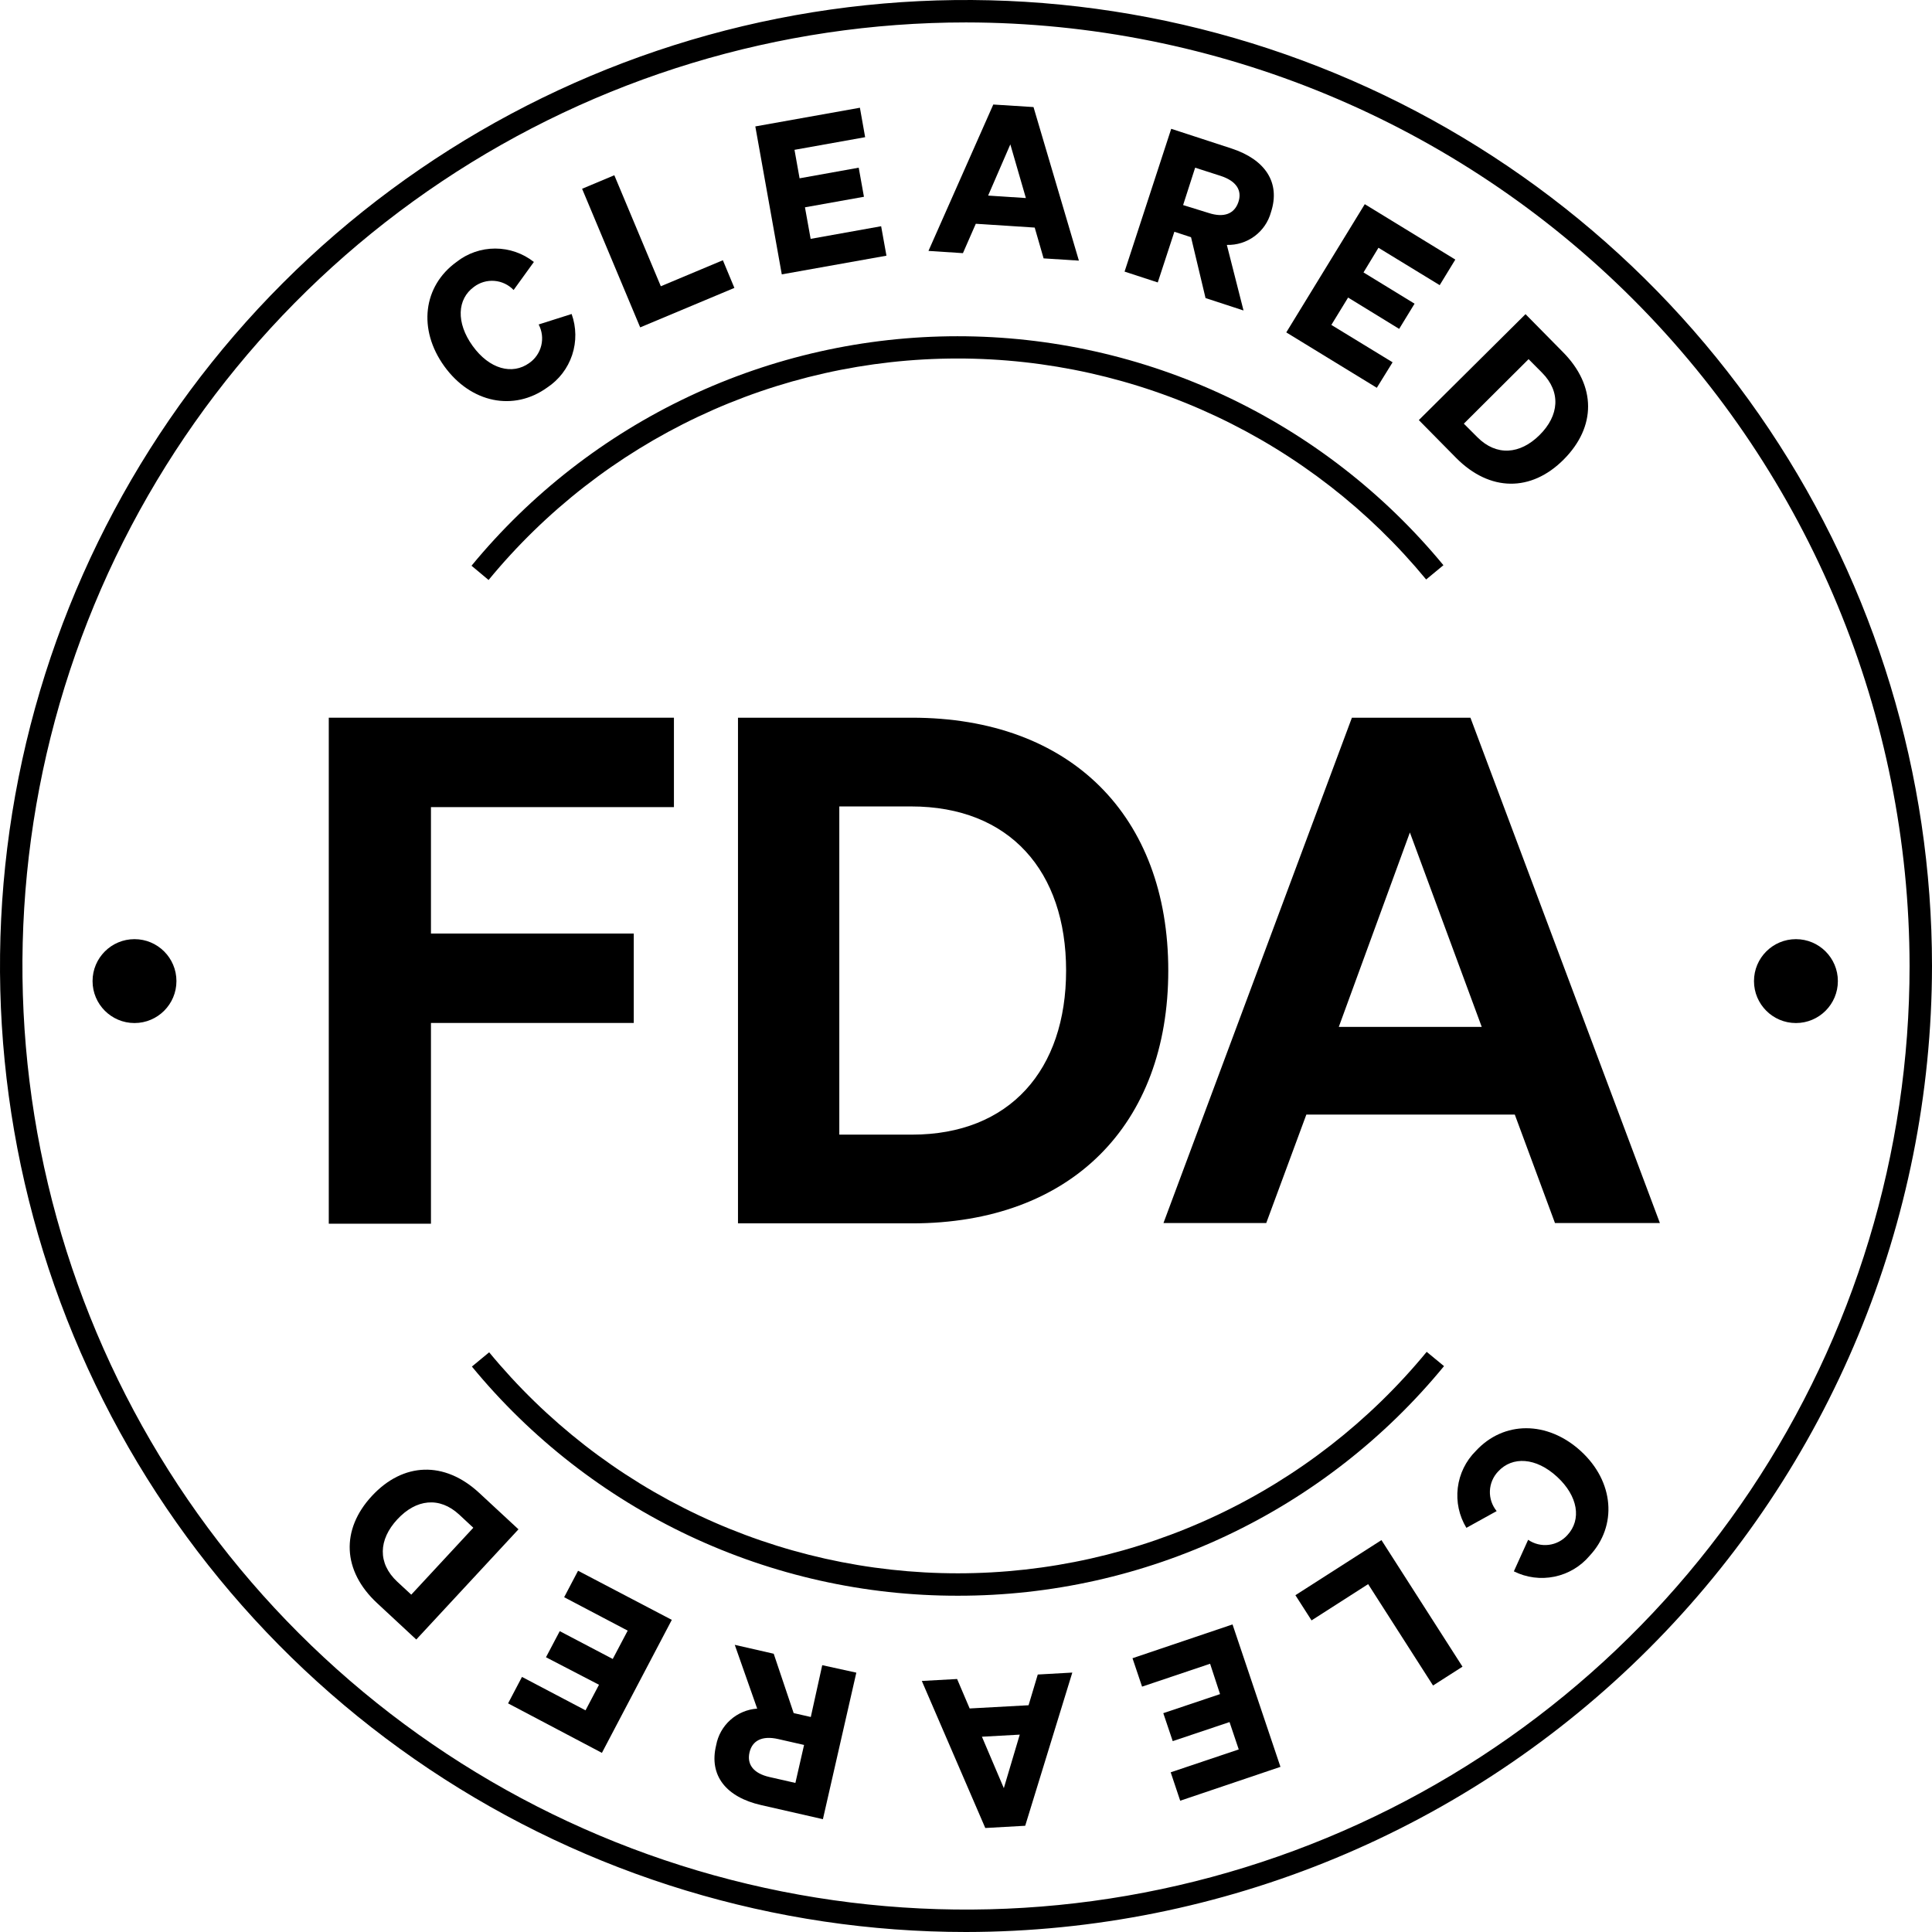 <svg width="480" height="480" viewBox="0 0 480 480" fill="none" xmlns="http://www.w3.org/2000/svg">
<path d="M81.684 304.027V178.312H167.437V200.527H107.069V231.935H157.457V254.15H107.069V304.027H81.684Z" fill="black"/>
<path d="M183.351 178.312H226.567C266.124 178.312 290.254 202.804 290.254 241.127C290.254 279.45 266.124 303.942 226.567 303.942H183.351V178.312ZM226.567 281.897C250.889 281.897 264.869 265.789 264.869 241.127C264.869 216.465 250.868 200.357 226.376 200.357H208.523V281.897H226.567Z" fill="black"/>
<path d="M365.326 178.312L412.394 303.856H386.328L376.348 276.918H324.556L314.597 303.856H289.063L335.876 178.312H365.326ZM332.62 255.128H368.134L350.282 206.826L332.62 255.128Z" fill="black"/>
<path d="M240 480C192.533 480 146.131 465.924 106.663 439.553C67.195 413.181 36.434 375.698 18.269 331.844C0.104 287.99 -4.649 239.734 4.612 193.178C13.872 146.623 36.73 103.859 70.294 70.294C103.859 36.73 146.623 13.872 193.178 4.612C239.734 -4.649 287.99 0.104 331.844 18.269C375.698 36.434 413.181 67.195 439.553 106.663C465.924 146.131 480 192.533 480 240C479.931 303.631 454.623 364.636 409.63 409.63C364.636 454.623 303.631 479.931 240 480ZM240 5.572C193.635 5.572 148.31 19.321 109.759 45.081C71.208 70.84 41.16 107.452 23.417 150.288C5.674 193.125 1.031 240.26 10.077 285.735C19.122 331.209 41.449 372.98 74.235 405.765C107.02 438.551 148.791 460.878 194.266 469.923C239.74 478.969 286.876 474.326 329.712 456.583C372.548 438.84 409.16 408.793 434.92 370.241C460.679 331.69 474.428 286.365 474.428 240C474.359 177.847 449.638 118.26 405.689 74.311C361.741 30.362 302.153 5.641 240 5.572Z" fill="black"/>
<path d="M131.506 90.18C132.994 89.143 134.051 87.598 134.479 85.836C134.906 84.075 134.675 82.217 133.828 80.614L142.019 78.013C143.202 81.295 143.248 84.879 142.15 88.19C141.052 91.501 138.874 94.347 135.964 96.272C127.661 102.272 117 100.154 110.387 90.997C103.775 81.84 105.112 71.085 113.415 65.086C116.154 62.927 119.54 61.753 123.027 61.753C126.515 61.753 129.9 62.927 132.639 65.086L127.606 72.051C126.349 70.74 124.655 69.934 122.844 69.787C121.034 69.64 119.232 70.161 117.78 71.252C113.563 74.299 113.266 80.168 117.427 85.945C121.588 91.721 127.29 93.226 131.506 90.18Z" fill="black"/>
<path d="M144.62 46.9L152.626 43.538L164.179 71.121L179.596 64.657L182.456 71.53L159.052 81.337L144.62 46.9Z" fill="black"/>
<path d="M213.642 26.766L214.942 34.084L197.39 37.223L198.653 44.3L213.345 41.662L214.645 48.888L199.99 51.507L201.402 59.345L218.917 56.206L220.236 63.524L194.232 68.168L187.657 31.409L213.642 26.766Z" fill="black"/>
<path d="M256.772 26.6L268.047 64.752L259.28 64.195L257.07 56.542L242.433 55.595L239.238 62.895L230.675 62.337L246.779 25.969L256.772 26.6ZM245.498 48.592L254.878 49.205L251.014 35.869L245.498 48.592Z" fill="black"/>
<path d="M287.644 70.172L279.397 67.479L290.987 32.002L305.958 36.887C314.298 39.617 318.199 45.32 315.766 52.731C315.113 55.116 313.678 57.213 311.69 58.685C309.703 60.157 307.279 60.919 304.807 60.848L308.949 77.138L299.513 74.054L295.91 58.935L291.768 57.579L287.644 70.172ZM300.237 52.898C304.138 54.18 306.683 53.102 307.667 50.223C308.652 47.344 307.203 44.986 303.284 43.704L296.931 41.661L293.941 50.948L300.237 52.898Z" fill="black"/>
<path d="M361.568 64.491L357.686 70.844L342.474 61.556L338.759 67.686L351.445 75.45L347.619 81.71L334.933 73.927L330.772 80.725L345.985 90.012L342.065 96.346L319.572 82.583L339.075 50.727L361.568 64.491Z" fill="black"/>
<path d="M379.01 78.05L388.297 87.467C396.637 95.881 396.581 106.041 388.502 114.158C380.422 122.275 370.15 122.201 361.792 113.787L352.504 104.37L379.01 78.05ZM367.048 108.623C371.785 113.378 377.636 112.914 382.502 108.085C387.369 103.255 387.87 97.386 383.115 92.594L379.772 89.232L363.686 105.261L367.048 108.623Z" fill="black"/>
<path d="M372.213 365.581C370.96 366.894 370.23 368.62 370.161 370.433C370.093 372.247 370.691 374.023 371.842 375.426L364.319 379.587C362.512 376.607 361.759 373.106 362.18 369.647C362.601 366.188 364.172 362.97 366.641 360.511C373.569 352.969 384.435 352.932 392.738 360.511C401.041 368.089 401.877 379.085 394.948 386.515C392.7 389.181 389.619 391.013 386.203 391.717C382.787 392.421 379.234 391.956 376.114 390.397L379.662 382.558C381.155 383.586 382.972 384.033 384.772 383.814C386.571 383.595 388.229 382.726 389.432 381.37C392.961 377.543 392.088 371.73 386.85 366.9C381.612 362.071 375.742 361.755 372.213 365.581Z" fill="black"/>
<path d="M363.353 414.08L356.035 418.761L339.912 393.574L325.851 402.583L321.839 396.323L343.219 382.634L363.353 414.08Z" fill="black"/>
<path d="M293.216 447.383L290.857 440.325L307.76 434.641L305.475 427.843L291.359 432.58L289.018 425.633L303.116 420.896L300.646 413.355L283.743 419.039L281.366 411.981L306.218 403.585L318.124 438.969L293.216 447.383Z" fill="black"/>
<path d="M244.792 454.163L229.022 417.627L237.789 417.144L240.91 424.463L255.546 423.664L257.831 416.03L266.412 415.547L254.71 453.606L244.792 454.163ZM253.354 430.964L243.956 431.484L249.398 444.263L253.354 430.964Z" fill="black"/>
<path d="M204.282 413.708L212.752 415.566L204.449 451.972L189.069 448.461C180.506 446.511 176.067 441.199 177.925 433.602C178.372 431.168 179.618 428.952 181.464 427.304C183.311 425.656 185.653 424.67 188.122 424.5L182.55 408.656L192.227 410.867L197.186 425.615L201.44 426.581L204.282 413.708ZM193.323 432.06C189.311 431.15 186.877 432.469 186.209 435.403C185.54 438.338 187.156 440.586 191.168 441.496L197.613 442.963L199.768 433.527L193.323 432.06Z" fill="black"/>
<path d="M126.231 423.199L129.686 416.624L145.474 424.926L148.817 418.574L135.648 411.739L139.066 405.256L152.235 412.166L155.95 405.126L140.162 396.823L143.617 390.248L166.909 402.451L149.542 435.495L126.231 423.199Z" fill="black"/>
<path d="M103.423 407.334L93.709 398.307C85.016 390.246 84.663 379.993 92.408 371.653C100.154 363.313 110.407 362.867 119.1 370.947L128.814 379.955L103.423 407.334ZM114.103 376.315C109.181 371.746 103.367 372.451 98.705 377.485C94.043 382.519 93.764 388.37 98.705 392.976L102.178 396.189L117.595 379.565L114.103 376.315Z" fill="black"/>
<path d="M121.457 144.157L117.148 140.553C131.816 122.735 150.245 108.383 171.113 98.526C191.981 88.669 214.772 83.55 237.851 83.538C260.93 83.526 283.726 88.619 304.605 98.454C325.483 108.289 343.928 122.621 358.615 140.423L354.325 143.971C340.16 126.79 322.368 112.957 302.226 103.465C282.084 93.973 260.09 89.056 237.823 89.069C215.556 89.081 193.568 94.022 173.436 103.537C153.304 113.052 135.528 126.904 121.383 144.101L121.457 144.157Z" fill="black"/>
<path d="M237.975 396.452C214.893 396.484 192.091 391.395 171.213 381.55C150.335 371.705 131.902 357.351 117.242 339.521L121.532 335.974C135.694 353.155 153.483 366.99 173.623 376.483C193.763 385.977 215.755 390.895 238.02 390.884C260.286 390.874 282.273 385.935 302.404 376.422C322.535 366.909 340.311 353.058 354.455 335.862L358.765 339.41C344.11 357.267 325.672 371.647 304.783 381.511C283.895 391.376 261.076 396.479 237.975 396.452Z" fill="black"/>
<path d="M446.194 254.171C451.949 254.171 456.614 249.505 456.614 243.75C456.614 237.995 451.949 233.33 446.194 233.33C440.439 233.33 435.773 237.995 435.773 243.75C435.773 249.505 440.439 254.171 446.194 254.171Z" fill="black"/>
<path d="M33.416 254.171C39.171 254.171 43.836 249.505 43.836 243.75C43.836 237.995 39.171 233.33 33.416 233.33C27.661 233.33 22.996 237.995 22.996 243.75C22.996 249.505 27.661 254.171 33.416 254.171Z" fill="black"/>
</svg>
